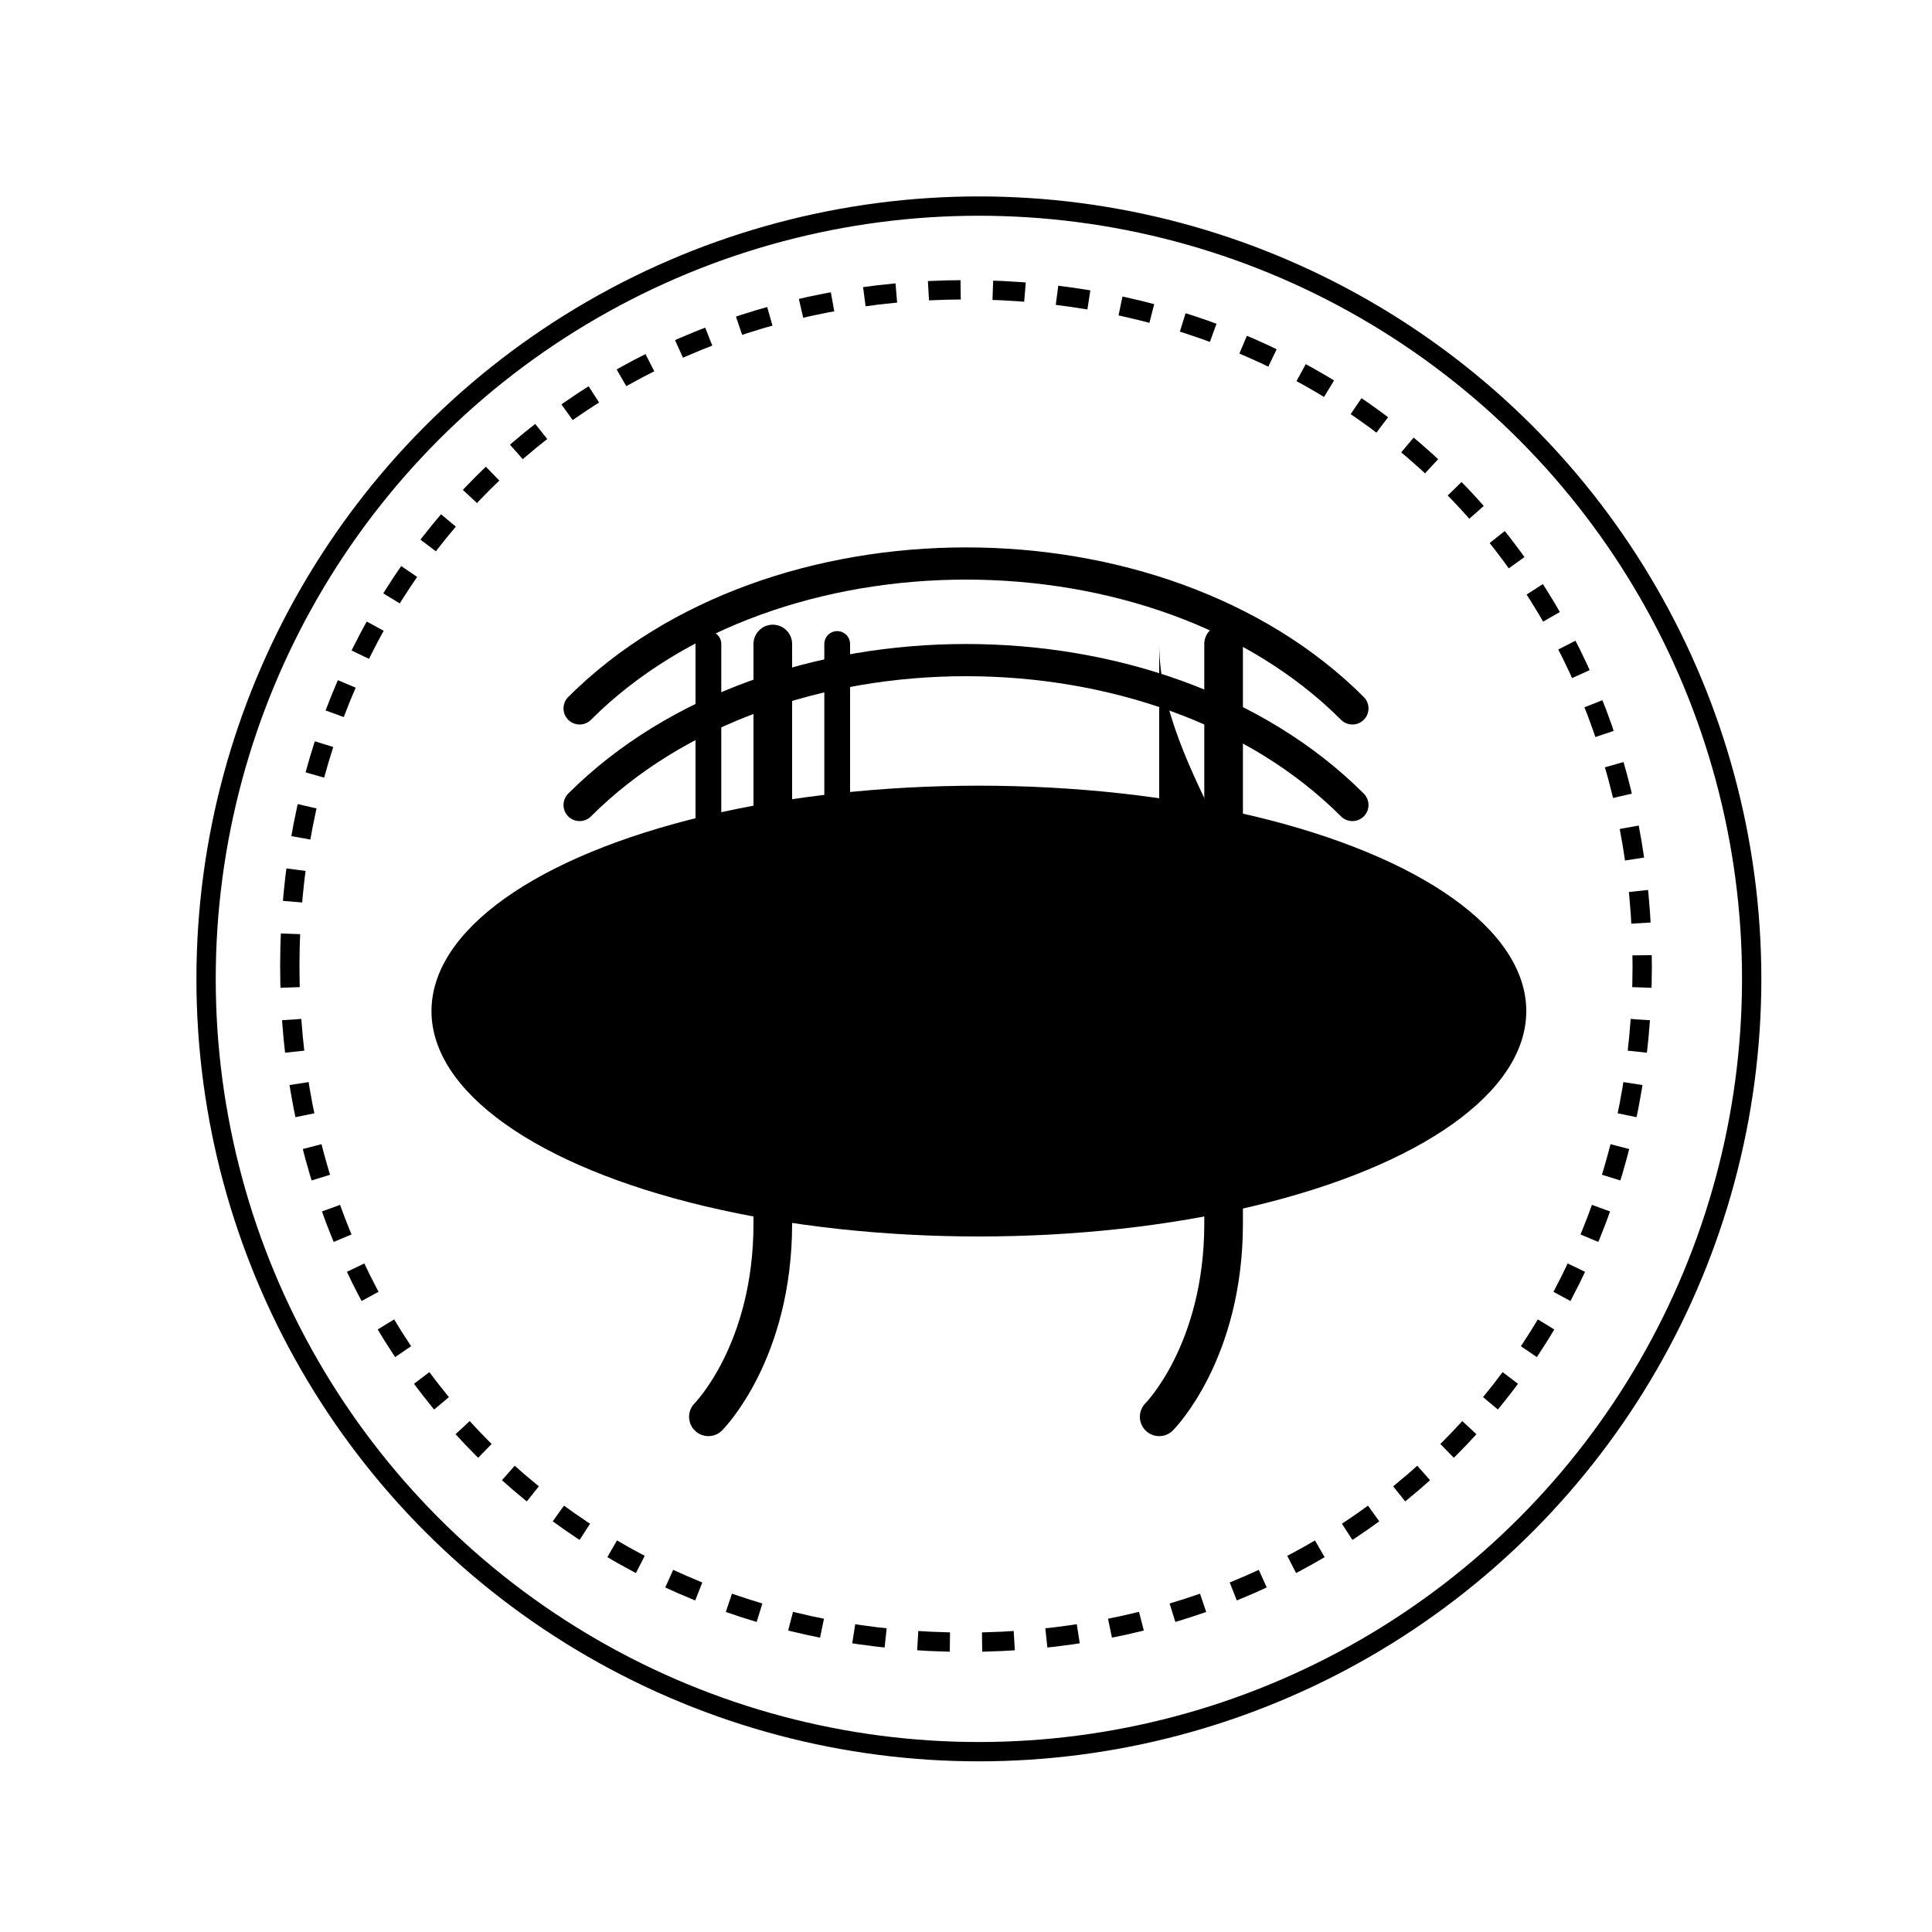 <svg xmlns="http://www.w3.org/2000/svg" viewBox="0 0 300 300">
  <defs>
    <linearGradient id="plateGradient" x1="0%" y1="0%" x2="100%" y2="100%">
      <stop offset="0%" stop-color="hsl(148, 60%, 57%)"/>
      <stop offset="100%" stop-color="hsl(148, 60%, 32%)"/>
    </linearGradient>
    <linearGradient id="forkGradient" x1="0%" y1="0%" x2="100%" y2="100%">
      <stop offset="0%" stop-color="hsl(148, 60%, 32%)"/>
      <stop offset="100%" stop-color="hsl(148, 60%, 17%)"/>
    </linearGradient>
    <filter id="shadow" x="-20%" y="-20%" width="140%" height="140%">
      <feGaussianBlur in="SourceAlpha" stdDeviation="3"/>
      <feOffset dx="2" dy="2" result="offsetblur"/>
      <feComponentTransfer>
        <feFuncA type="linear" slope="0.3"/>
      </feComponentTransfer>
      <feMerge>
        <feMergeNode/>
        <feMergeNode in="SourceGraphic"/>
      </feMerge>
    </filter>
  </defs>
  
  <!-- Main circle background -->
  <circle cx="150" cy="150" r="120" fill="white" stroke="hsl(148, 60%, 17%)" stroke-width="3" filter="url(#shadow)"/>
  
  <!-- Plate -->
  <ellipse cx="150" cy="155" rx="85" ry="35" fill="url(#plateGradient)" filter="url(#shadow)"/>
  
  <!-- Decorative elements -->
  <path d="M90,110 C120,80 180,80 210,110" stroke="hsl(148, 60%, 57%)" stroke-width="5" fill="none" stroke-linecap="round"/>
  <path d="M90,125 C120,95 180,95 210,125" stroke="hsl(148, 60%, 32%)" stroke-width="5" fill="none" stroke-linecap="round"/>
  
  <!-- Fork -->
  <path d="M120,100 L120,190 C120,210 110,220 110,220" stroke="url(#forkGradient)" stroke-width="6" fill="none" stroke-linecap="round"/>
  <path d="M110,100 L110,140 M130,100 L130,140" stroke="url(#forkGradient)" stroke-width="4" fill="none" stroke-linecap="round"/>
  
  <!-- Knife -->
  <path d="M190,100 L190,190 C190,210 180,220 180,220" stroke="url(#forkGradient)" stroke-width="6" fill="none" stroke-linecap="round"/>
  <path d="M180,100 C180,120 200,140 200,160 L180,140" fill="hsl(148, 60%, 17%)" stroke="none"/>
  
  <!-- Food elements -->
  <circle cx="150" cy="155" r="15" fill="hsl(148, 60%, 17%)"/>
  <circle cx="130" cy="165" r="8" fill="hsl(148, 60%, 57%)"/>
  <circle cx="170" cy="165" r="8" fill="hsl(148, 60%, 57%)"/>
  <circle cx="150" cy="175" r="8" fill="hsl(148, 60%, 32%)"/>
  
  <!-- Border elements -->
  <path d="M45,150 C45,90 90,45 150,45 C210,45 255,90 255,150 C255,210 210,255 150,255 C90,255 45,210 45,150 Z" stroke="hsl(148, 60%, 32%)" stroke-width="3" fill="none" stroke-dasharray="5,5"/>
</svg>